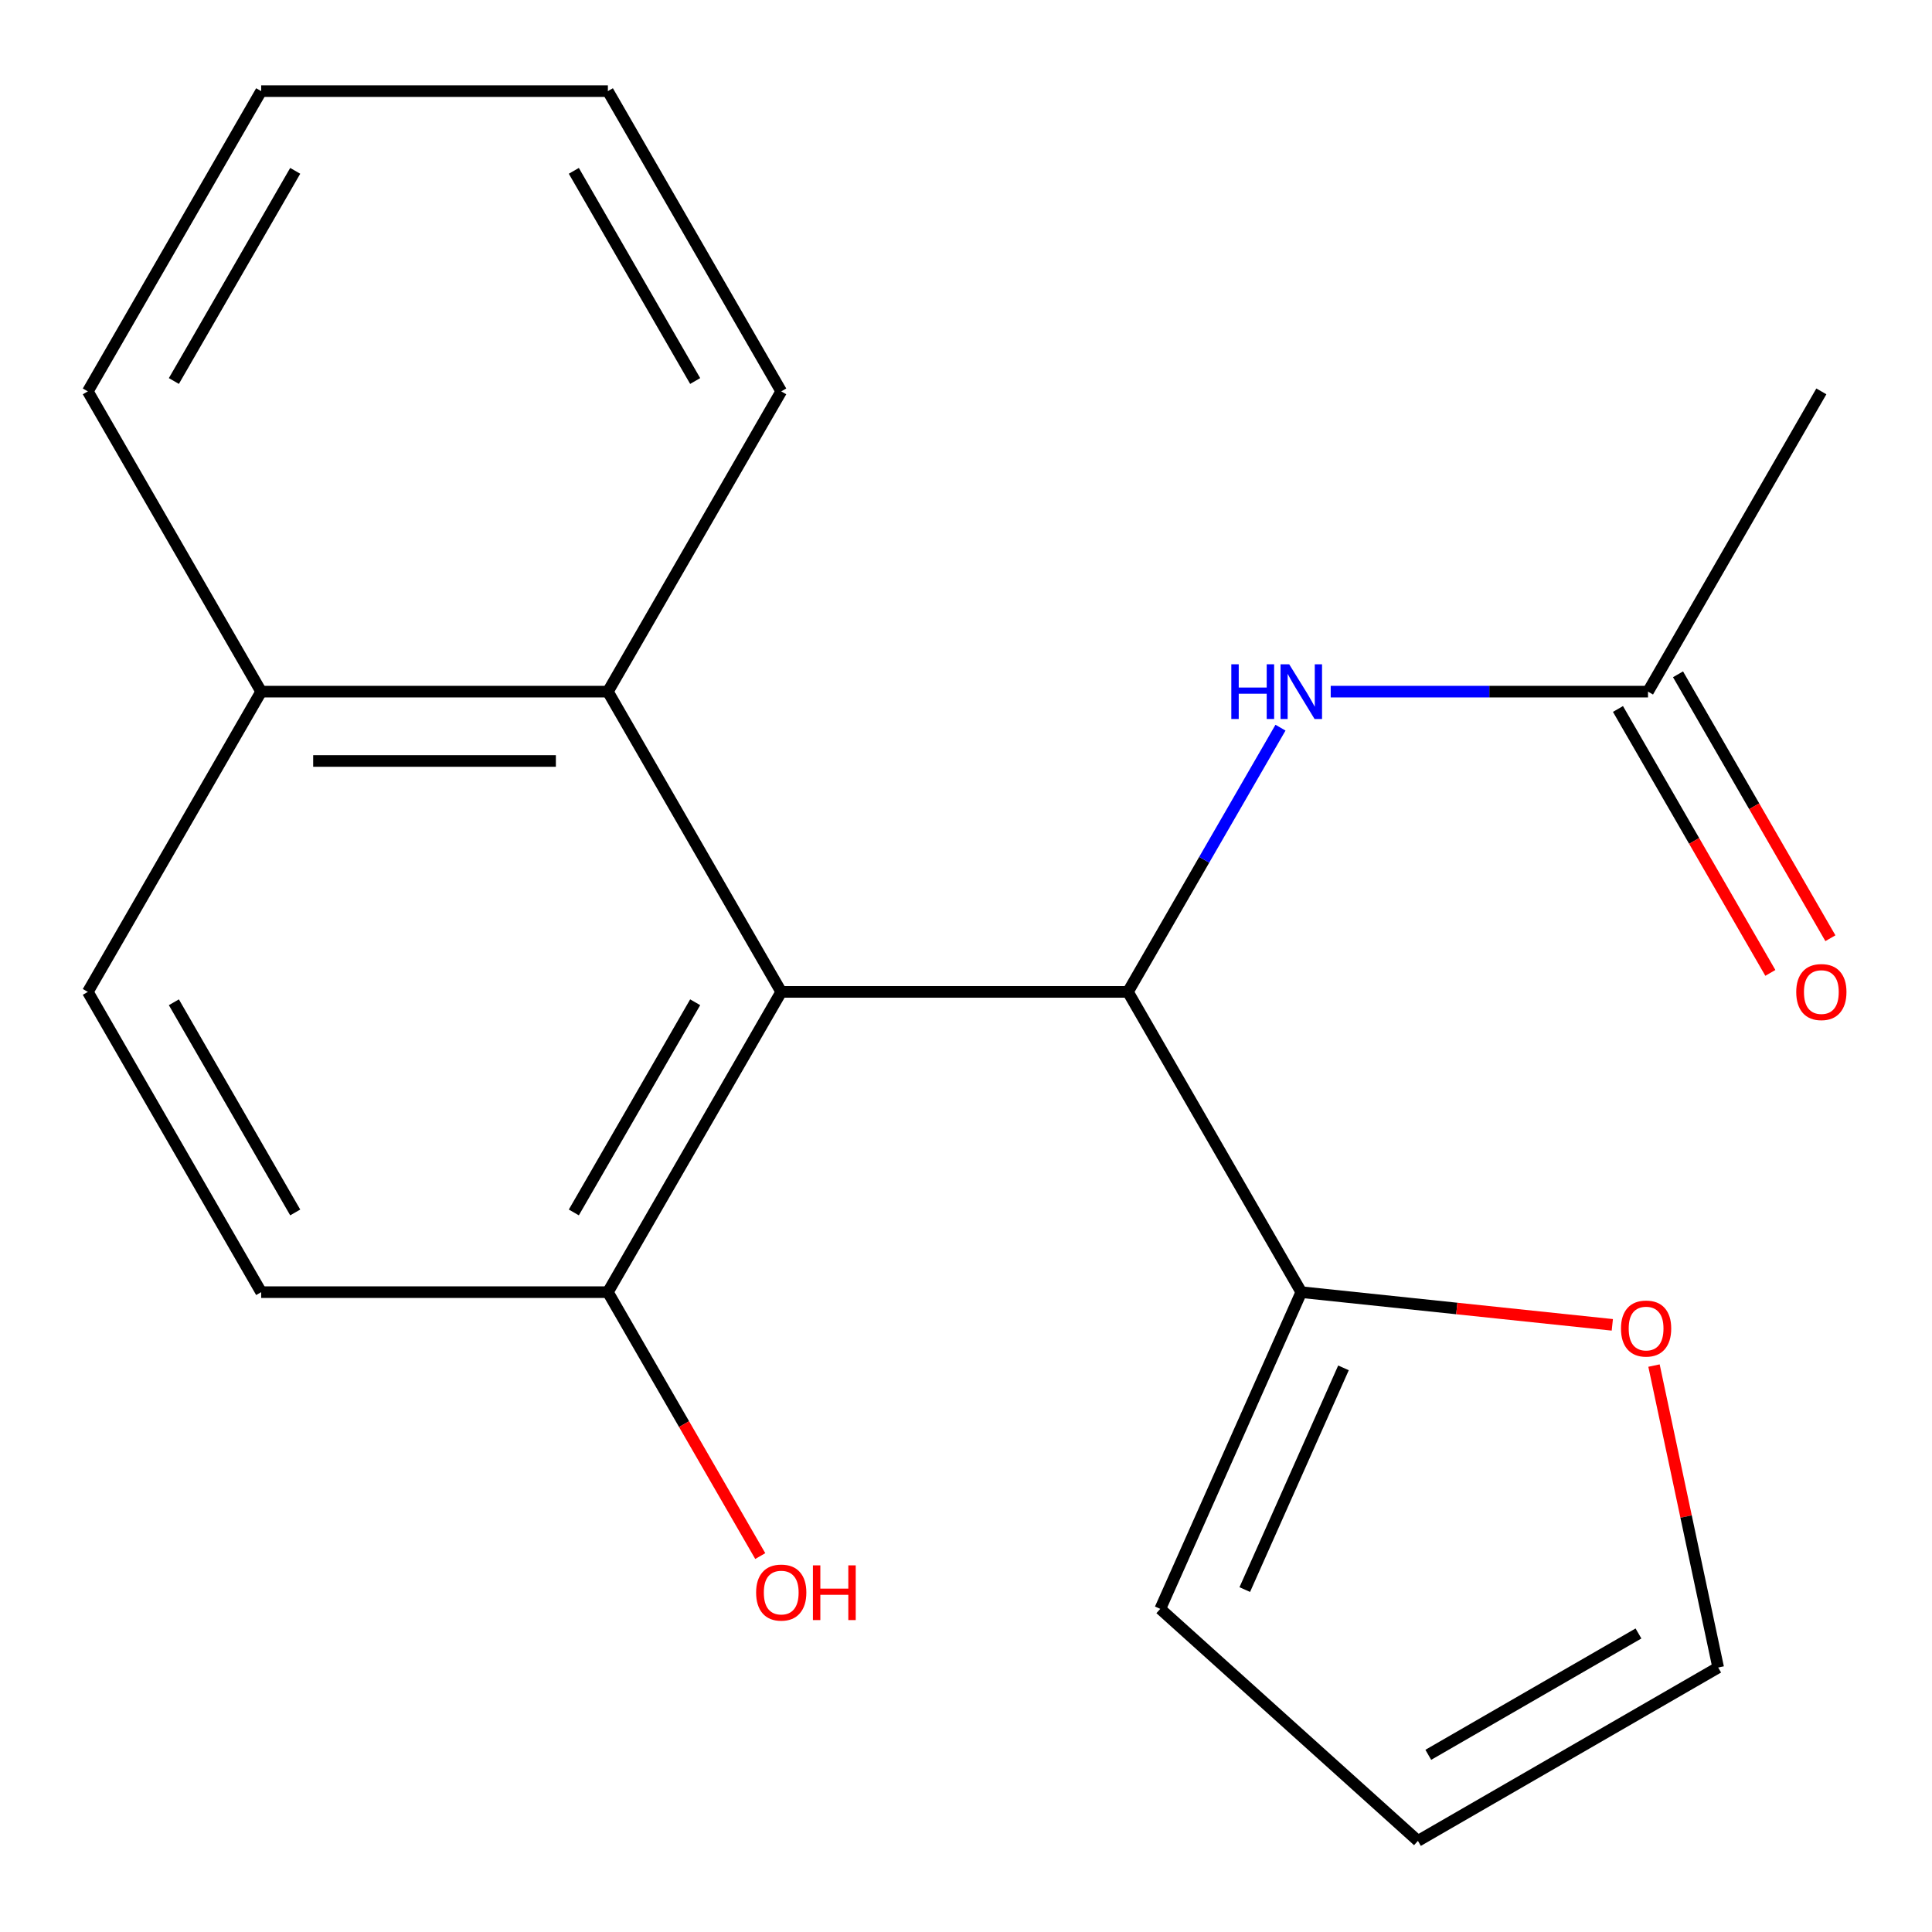 <?xml version='1.0' encoding='iso-8859-1'?>
<svg version='1.1' baseProfile='full'
              xmlns='http://www.w3.org/2000/svg'
                      xmlns:rdkit='http://www.rdkit.org/xml'
                      xmlns:xlink='http://www.w3.org/1999/xlink'
                  xml:space='preserve'
width='1000px' height='1000px' viewBox='0 0 1000 1000'>
<!-- END OF HEADER -->
<rect style='opacity:1.0;fill:#FFFFFF;stroke:none' width='1000' height='1000' x='0' y='0'> </rect>
<path class='bond-0' d='M 404.364,513.403 L 583.819,513.403' style='fill:none;fill-rule:evenodd;stroke:#000000;stroke-width:6px;stroke-linecap:butt;stroke-linejoin:miter;stroke-opacity:1' />
<path class='bond-3' d='M 404.364,513.403 L 314.637,357.991' style='fill:none;fill-rule:evenodd;stroke:#000000;stroke-width:6px;stroke-linecap:butt;stroke-linejoin:miter;stroke-opacity:1' />
<path class='bond-5' d='M 404.364,513.403 L 314.637,668.815' style='fill:none;fill-rule:evenodd;stroke:#000000;stroke-width:6px;stroke-linecap:butt;stroke-linejoin:miter;stroke-opacity:1' />
<path class='bond-5' d='M 359.822,518.769 L 297.013,627.558' style='fill:none;fill-rule:evenodd;stroke:#000000;stroke-width:6px;stroke-linecap:butt;stroke-linejoin:miter;stroke-opacity:1' />
<path class='bond-1' d='M 583.819,513.403 L 673.546,668.815' style='fill:none;fill-rule:evenodd;stroke:#000000;stroke-width:6px;stroke-linecap:butt;stroke-linejoin:miter;stroke-opacity:1' />
<path class='bond-2' d='M 583.819,513.403 L 623.299,445.02' style='fill:none;fill-rule:evenodd;stroke:#000000;stroke-width:6px;stroke-linecap:butt;stroke-linejoin:miter;stroke-opacity:1' />
<path class='bond-2' d='M 623.299,445.02 L 662.78,376.637' style='fill:none;fill-rule:evenodd;stroke:#0000FF;stroke-width:6px;stroke-linecap:butt;stroke-linejoin:miter;stroke-opacity:1' />
<path class='bond-6' d='M 673.546,668.815 L 754.038,677.275' style='fill:none;fill-rule:evenodd;stroke:#000000;stroke-width:6px;stroke-linecap:butt;stroke-linejoin:miter;stroke-opacity:1' />
<path class='bond-6' d='M 754.038,677.275 L 834.531,685.736' style='fill:none;fill-rule:evenodd;stroke:#FF0000;stroke-width:6px;stroke-linecap:butt;stroke-linejoin:miter;stroke-opacity:1' />
<path class='bond-7' d='M 673.546,668.815 L 600.555,832.755' style='fill:none;fill-rule:evenodd;stroke:#000000;stroke-width:6px;stroke-linecap:butt;stroke-linejoin:miter;stroke-opacity:1' />
<path class='bond-7' d='M 695.385,708.004 L 644.292,822.762' style='fill:none;fill-rule:evenodd;stroke:#000000;stroke-width:6px;stroke-linecap:butt;stroke-linejoin:miter;stroke-opacity:1' />
<path class='bond-4' d='M 688.772,357.991 L 770.886,357.991' style='fill:none;fill-rule:evenodd;stroke:#0000FF;stroke-width:6px;stroke-linecap:butt;stroke-linejoin:miter;stroke-opacity:1' />
<path class='bond-4' d='M 770.886,357.991 L 853.001,357.991' style='fill:none;fill-rule:evenodd;stroke:#000000;stroke-width:6px;stroke-linecap:butt;stroke-linejoin:miter;stroke-opacity:1' />
<path class='bond-9' d='M 314.637,357.991 L 135.182,357.991' style='fill:none;fill-rule:evenodd;stroke:#000000;stroke-width:6px;stroke-linecap:butt;stroke-linejoin:miter;stroke-opacity:1' />
<path class='bond-9' d='M 287.718,393.882 L 162.1,393.882' style='fill:none;fill-rule:evenodd;stroke:#000000;stroke-width:6px;stroke-linecap:butt;stroke-linejoin:miter;stroke-opacity:1' />
<path class='bond-15' d='M 314.637,357.991 L 404.364,202.578' style='fill:none;fill-rule:evenodd;stroke:#000000;stroke-width:6px;stroke-linecap:butt;stroke-linejoin:miter;stroke-opacity:1' />
<path class='bond-11' d='M 837.459,366.963 L 876.894,435.266' style='fill:none;fill-rule:evenodd;stroke:#000000;stroke-width:6px;stroke-linecap:butt;stroke-linejoin:miter;stroke-opacity:1' />
<path class='bond-11' d='M 876.894,435.266 L 916.329,503.569' style='fill:none;fill-rule:evenodd;stroke:#FF0000;stroke-width:6px;stroke-linecap:butt;stroke-linejoin:miter;stroke-opacity:1' />
<path class='bond-11' d='M 868.542,349.018 L 907.976,417.321' style='fill:none;fill-rule:evenodd;stroke:#000000;stroke-width:6px;stroke-linecap:butt;stroke-linejoin:miter;stroke-opacity:1' />
<path class='bond-11' d='M 907.976,417.321 L 947.411,485.624' style='fill:none;fill-rule:evenodd;stroke:#FF0000;stroke-width:6px;stroke-linecap:butt;stroke-linejoin:miter;stroke-opacity:1' />
<path class='bond-16' d='M 853.001,357.991 L 942.728,202.578' style='fill:none;fill-rule:evenodd;stroke:#000000;stroke-width:6px;stroke-linecap:butt;stroke-linejoin:miter;stroke-opacity:1' />
<path class='bond-12' d='M 314.637,668.815 L 135.182,668.815' style='fill:none;fill-rule:evenodd;stroke:#000000;stroke-width:6px;stroke-linecap:butt;stroke-linejoin:miter;stroke-opacity:1' />
<path class='bond-14' d='M 314.637,668.815 L 354.071,737.118' style='fill:none;fill-rule:evenodd;stroke:#000000;stroke-width:6px;stroke-linecap:butt;stroke-linejoin:miter;stroke-opacity:1' />
<path class='bond-14' d='M 354.071,737.118 L 393.506,805.421' style='fill:none;fill-rule:evenodd;stroke:#FF0000;stroke-width:6px;stroke-linecap:butt;stroke-linejoin:miter;stroke-opacity:1' />
<path class='bond-8' d='M 856.108,706.82 L 872.718,784.963' style='fill:none;fill-rule:evenodd;stroke:#FF0000;stroke-width:6px;stroke-linecap:butt;stroke-linejoin:miter;stroke-opacity:1' />
<path class='bond-8' d='M 872.718,784.963 L 889.328,863.107' style='fill:none;fill-rule:evenodd;stroke:#000000;stroke-width:6px;stroke-linecap:butt;stroke-linejoin:miter;stroke-opacity:1' />
<path class='bond-10' d='M 600.555,832.755 L 733.916,952.834' style='fill:none;fill-rule:evenodd;stroke:#000000;stroke-width:6px;stroke-linecap:butt;stroke-linejoin:miter;stroke-opacity:1' />
<path class='bond-22' d='M 889.328,863.107 L 733.916,952.834' style='fill:none;fill-rule:evenodd;stroke:#000000;stroke-width:6px;stroke-linecap:butt;stroke-linejoin:miter;stroke-opacity:1' />
<path class='bond-22' d='M 848.071,845.483 L 739.282,908.292' style='fill:none;fill-rule:evenodd;stroke:#000000;stroke-width:6px;stroke-linecap:butt;stroke-linejoin:miter;stroke-opacity:1' />
<path class='bond-17' d='M 135.182,357.991 L 45.455,202.578' style='fill:none;fill-rule:evenodd;stroke:#000000;stroke-width:6px;stroke-linecap:butt;stroke-linejoin:miter;stroke-opacity:1' />
<path class='bond-20' d='M 135.182,357.991 L 45.455,513.403' style='fill:none;fill-rule:evenodd;stroke:#000000;stroke-width:6px;stroke-linecap:butt;stroke-linejoin:miter;stroke-opacity:1' />
<path class='bond-13' d='M 135.182,668.815 L 45.455,513.403' style='fill:none;fill-rule:evenodd;stroke:#000000;stroke-width:6px;stroke-linecap:butt;stroke-linejoin:miter;stroke-opacity:1' />
<path class='bond-13' d='M 152.805,627.558 L 89.996,518.769' style='fill:none;fill-rule:evenodd;stroke:#000000;stroke-width:6px;stroke-linecap:butt;stroke-linejoin:miter;stroke-opacity:1' />
<path class='bond-18' d='M 404.364,202.578 L 314.637,47.166' style='fill:none;fill-rule:evenodd;stroke:#000000;stroke-width:6px;stroke-linecap:butt;stroke-linejoin:miter;stroke-opacity:1' />
<path class='bond-18' d='M 359.822,197.212 L 297.013,88.423' style='fill:none;fill-rule:evenodd;stroke:#000000;stroke-width:6px;stroke-linecap:butt;stroke-linejoin:miter;stroke-opacity:1' />
<path class='bond-21' d='M 45.455,202.578 L 135.182,47.166' style='fill:none;fill-rule:evenodd;stroke:#000000;stroke-width:6px;stroke-linecap:butt;stroke-linejoin:miter;stroke-opacity:1' />
<path class='bond-21' d='M 89.996,197.212 L 152.805,88.423' style='fill:none;fill-rule:evenodd;stroke:#000000;stroke-width:6px;stroke-linecap:butt;stroke-linejoin:miter;stroke-opacity:1' />
<path class='bond-19' d='M 314.637,47.166 L 135.182,47.166' style='fill:none;fill-rule:evenodd;stroke:#000000;stroke-width:6px;stroke-linecap:butt;stroke-linejoin:miter;stroke-opacity:1' />
<path  class='atom-3' d='M 637.326 343.831
L 641.166 343.831
L 641.166 355.871
L 655.646 355.871
L 655.646 343.831
L 659.486 343.831
L 659.486 372.151
L 655.646 372.151
L 655.646 359.071
L 641.166 359.071
L 641.166 372.151
L 637.326 372.151
L 637.326 343.831
' fill='#0000FF'/>
<path  class='atom-3' d='M 667.286 343.831
L 676.566 358.831
Q 677.486 360.311, 678.966 362.991
Q 680.446 365.671, 680.526 365.831
L 680.526 343.831
L 684.286 343.831
L 684.286 372.151
L 680.406 372.151
L 670.446 355.751
Q 669.286 353.831, 668.046 351.631
Q 666.846 349.431, 666.486 348.751
L 666.486 372.151
L 662.806 372.151
L 662.806 343.831
L 667.286 343.831
' fill='#0000FF'/>
<path  class='atom-7' d='M 839.017 687.653
Q 839.017 680.853, 842.377 677.053
Q 845.737 673.253, 852.017 673.253
Q 858.297 673.253, 861.657 677.053
Q 865.017 680.853, 865.017 687.653
Q 865.017 694.533, 861.617 698.453
Q 858.217 702.333, 852.017 702.333
Q 845.777 702.333, 842.377 698.453
Q 839.017 694.573, 839.017 687.653
M 852.017 699.133
Q 856.337 699.133, 858.657 696.253
Q 861.017 693.333, 861.017 687.653
Q 861.017 682.093, 858.657 679.293
Q 856.337 676.453, 852.017 676.453
Q 847.697 676.453, 845.337 679.253
Q 843.017 682.053, 843.017 687.653
Q 843.017 693.373, 845.337 696.253
Q 847.697 699.133, 852.017 699.133
' fill='#FF0000'/>
<path  class='atom-12' d='M 929.728 513.483
Q 929.728 506.683, 933.088 502.883
Q 936.448 499.083, 942.728 499.083
Q 949.008 499.083, 952.368 502.883
Q 955.728 506.683, 955.728 513.483
Q 955.728 520.363, 952.328 524.283
Q 948.928 528.163, 942.728 528.163
Q 936.488 528.163, 933.088 524.283
Q 929.728 520.403, 929.728 513.483
M 942.728 524.963
Q 947.048 524.963, 949.368 522.083
Q 951.728 519.163, 951.728 513.483
Q 951.728 507.923, 949.368 505.123
Q 947.048 502.283, 942.728 502.283
Q 938.408 502.283, 936.048 505.083
Q 933.728 507.883, 933.728 513.483
Q 933.728 519.203, 936.048 522.083
Q 938.408 524.963, 942.728 524.963
' fill='#FF0000'/>
<path  class='atom-15' d='M 391.364 824.308
Q 391.364 817.508, 394.724 813.708
Q 398.084 809.908, 404.364 809.908
Q 410.644 809.908, 414.004 813.708
Q 417.364 817.508, 417.364 824.308
Q 417.364 831.188, 413.964 835.108
Q 410.564 838.988, 404.364 838.988
Q 398.124 838.988, 394.724 835.108
Q 391.364 831.228, 391.364 824.308
M 404.364 835.788
Q 408.684 835.788, 411.004 832.908
Q 413.364 829.988, 413.364 824.308
Q 413.364 818.748, 411.004 815.948
Q 408.684 813.108, 404.364 813.108
Q 400.044 813.108, 397.684 815.908
Q 395.364 818.708, 395.364 824.308
Q 395.364 830.028, 397.684 832.908
Q 400.044 835.788, 404.364 835.788
' fill='#FF0000'/>
<path  class='atom-15' d='M 420.764 810.228
L 424.604 810.228
L 424.604 822.268
L 439.084 822.268
L 439.084 810.228
L 442.924 810.228
L 442.924 838.548
L 439.084 838.548
L 439.084 825.468
L 424.604 825.468
L 424.604 838.548
L 420.764 838.548
L 420.764 810.228
' fill='#FF0000'/>
</svg>

